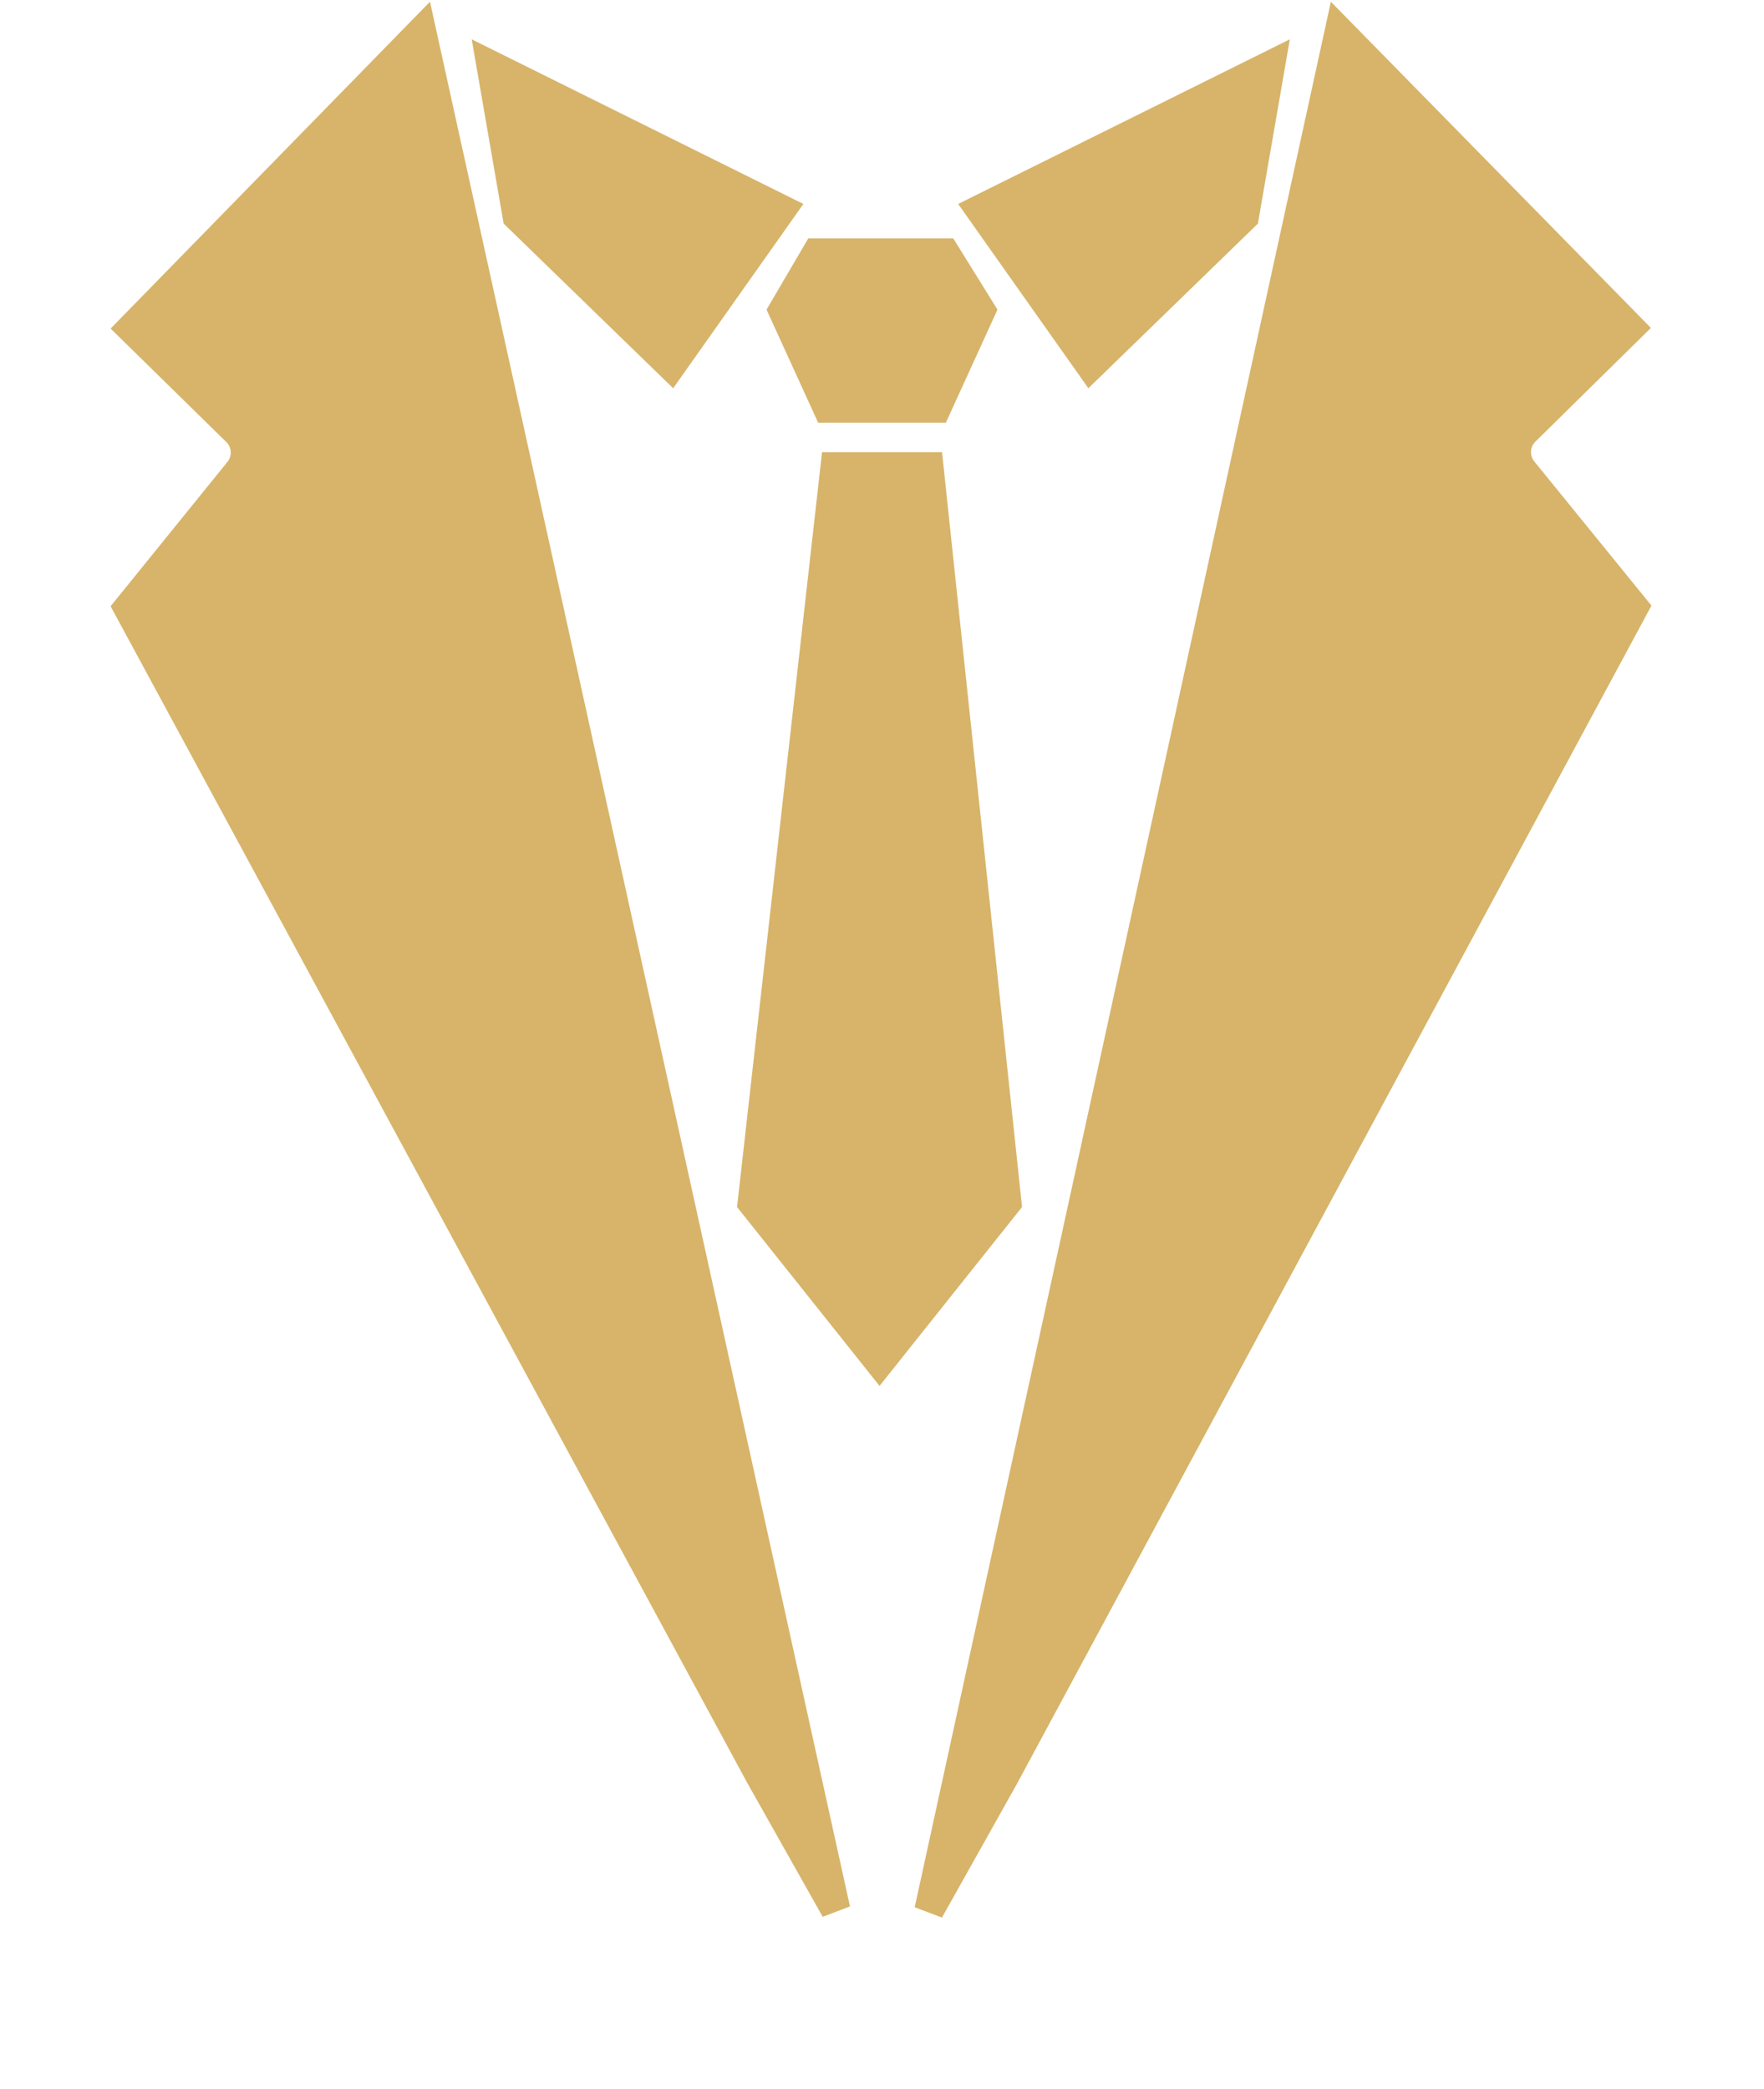<svg width="359" height="425" viewBox="0 0 359 425" fill="none" xmlns="http://www.w3.org/2000/svg">
<path d="M170.05 388.549L154.69 361.292L26.098 123.687L48.624 95.863C50.57 93.459 50.369 89.969 48.16 87.804L26.747 66.81L85.774 6.421L170.05 388.549Z" fill="#D7B46A" stroke="#D7B46A" stroke-width="6"/>
<path d="M189.083 388.712L204.388 361.424L332.506 123.563L309.925 95.784C307.974 93.384 308.168 89.894 310.372 87.724L331.744 66.687L272.597 6.417L189.083 388.712Z" fill="#D7B46A" stroke="#D7B46A" stroke-width="6"/>
<path d="M167.298 92H191.719L208 245.596L179 282L150 245.596L167.298 92Z" fill="#D7B46A"/>
<path d="M164.5 48.5H194L203 63L192.5 86H166.5L156 63L164.5 48.5Z" fill="#D7B46A"/>
<path d="M96 8L163.5 41.5L137 79L102.5 45.5L96 8Z" fill="#D7B46A"/>
<path d="M262.5 8L195 41.5L221.5 79L256 45.5L262.5 8Z" fill="#D7B46A"/>
</svg>
